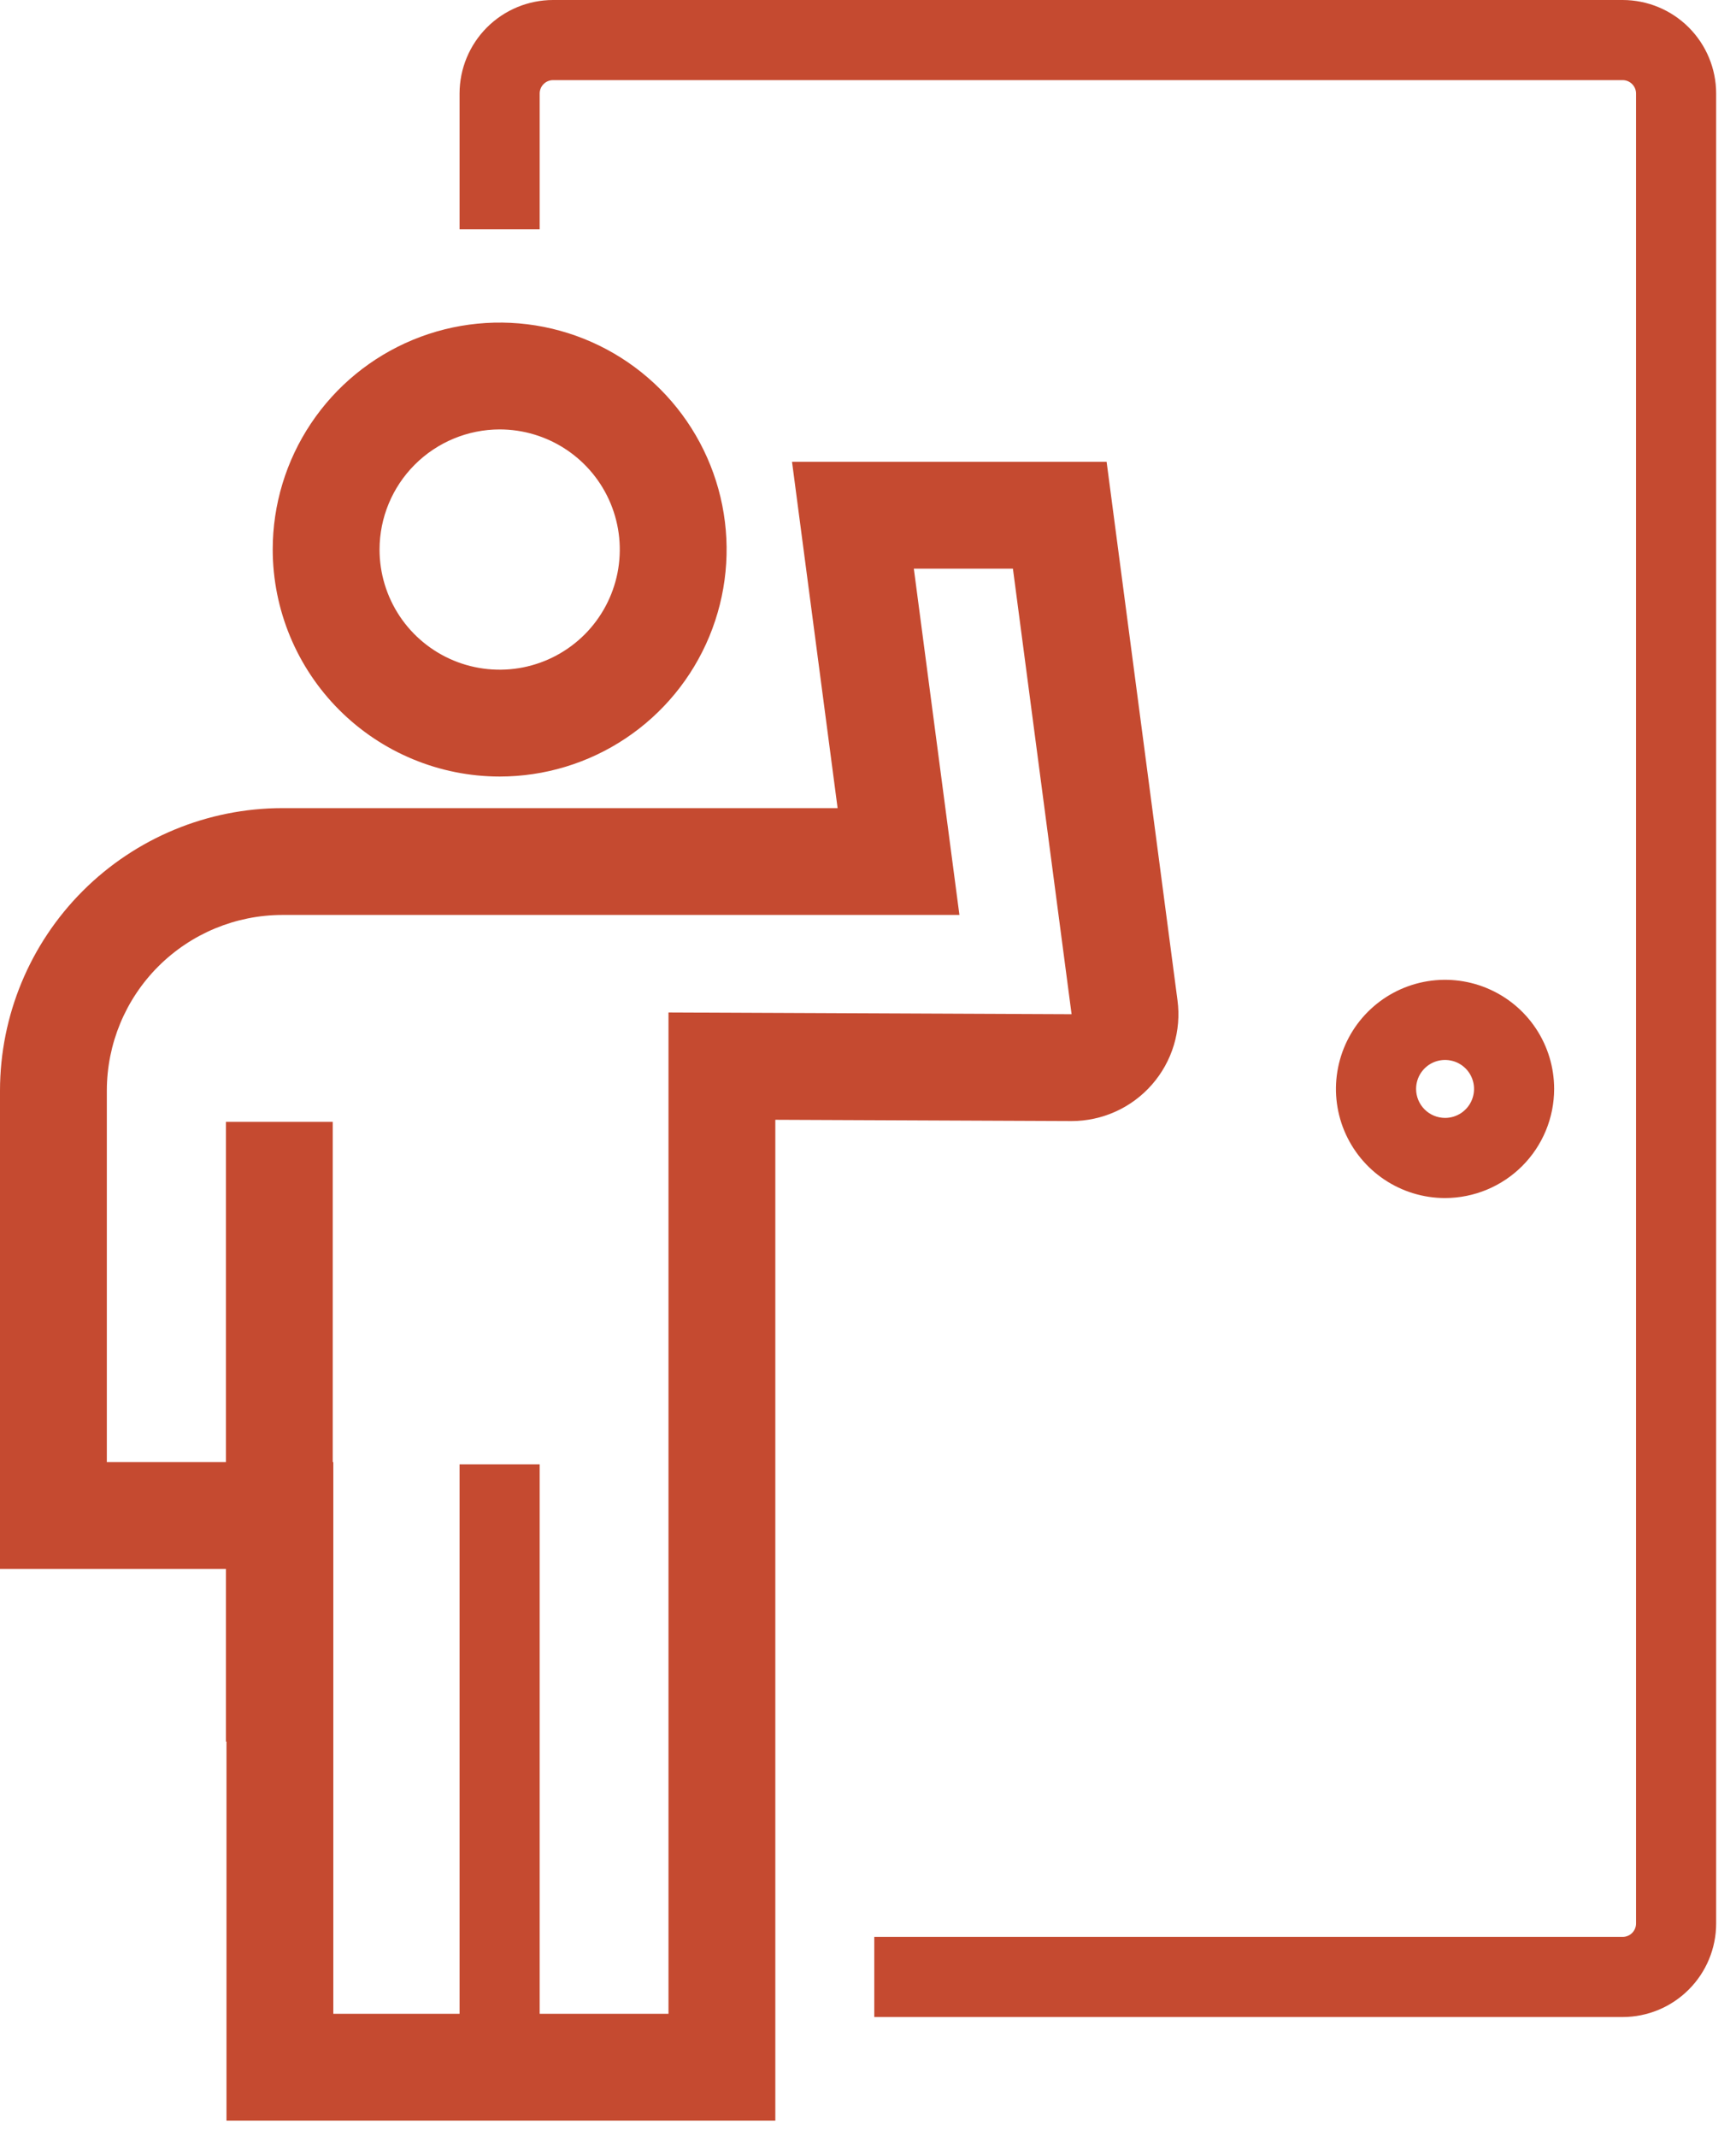 <svg width="65" height="80" viewBox="0 0 65 80" fill="none" xmlns="http://www.w3.org/2000/svg">
<path d="M18.708 29.071C20.389 29.071 22.032 28.573 23.429 27.639C24.827 26.706 25.916 25.379 26.559 23.826C27.202 22.273 27.371 20.565 27.043 18.916C26.715 17.268 25.906 15.754 24.717 14.565C23.529 13.377 22.015 12.567 20.366 12.239C18.718 11.912 17.009 12.08 15.457 12.723C13.904 13.366 12.577 14.455 11.643 15.853C10.709 17.25 10.211 18.893 10.211 20.574C10.214 22.826 11.11 24.986 12.703 26.579C14.296 28.172 16.455 29.069 18.708 29.071V29.071ZM18.708 16.076C19.598 16.076 20.467 16.34 21.207 16.834C21.947 17.328 22.523 18.03 22.864 18.852C23.204 19.674 23.293 20.578 23.12 21.451C22.946 22.323 22.518 23.125 21.889 23.754C21.26 24.383 20.459 24.811 19.586 24.985C18.714 25.158 17.809 25.069 16.988 24.729C16.166 24.389 15.463 23.812 14.969 23.073C14.475 22.333 14.211 21.463 14.211 20.574C14.212 19.381 14.687 18.238 15.53 17.395C16.373 16.552 17.516 16.078 18.708 16.076V16.076Z" fill="#C54A30"/>
<path d="M43.131 40.605C43.506 40.177 43.786 39.674 43.951 39.129C44.116 38.584 44.163 38.011 44.088 37.446L41.434 17.288H29.655L31.362 30.253H10.571C7.769 30.257 5.082 31.371 3.1 33.353C1.118 35.335 0.003 38.022 0 40.825V58.736H8.459V65.201H8.48V79.389H29.03V41.921L40.123 41.969C40.693 41.969 41.255 41.847 41.774 41.612C42.293 41.377 42.755 41.034 43.131 40.605ZM25.03 37.903V75.389H20.207V54.821H17.207V75.389H12.48V54.736H12.459V41.998H8.459V54.736H4V40.825C4.002 39.083 4.695 37.412 5.927 36.18C7.159 34.948 8.829 34.255 10.571 34.253H35.923L34.216 21.288H37.926L40.123 37.969L25.03 37.903Z" fill="#C54A30"/>
<path d="M60.757 0H20.707C19.779 0.001 18.89 0.37 18.233 1.026C17.577 1.683 17.208 2.572 17.207 3.5V8.585H20.207V3.5C20.207 3.367 20.26 3.24 20.354 3.147C20.447 3.053 20.575 3 20.707 3H60.757C60.889 3 61.017 3.053 61.11 3.147C61.204 3.24 61.257 3.367 61.257 3.5V72.011C61.257 72.143 61.204 72.27 61.11 72.364C61.017 72.458 60.889 72.511 60.757 72.511H32.735V75.511H60.757C61.685 75.51 62.574 75.141 63.23 74.484C63.887 73.828 64.256 72.939 64.257 72.011V3.5C64.256 2.572 63.887 1.683 63.23 1.026C62.574 0.37 61.685 0.001 60.757 0V0Z" fill="#C54A30"/>
<path d="M58.191 40.766C58.191 39.958 57.952 39.168 57.503 38.496C57.054 37.824 56.416 37.301 55.67 36.992C54.923 36.682 54.102 36.602 53.309 36.759C52.517 36.917 51.789 37.306 51.218 37.877C50.647 38.448 50.258 39.176 50.1 39.969C49.942 40.761 50.023 41.583 50.332 42.329C50.642 43.075 51.165 43.713 51.837 44.162C52.509 44.611 53.298 44.851 54.106 44.851C55.19 44.849 56.228 44.419 56.994 43.653C57.76 42.887 58.19 41.849 58.191 40.766V40.766ZM53.022 40.766C53.022 40.551 53.085 40.341 53.204 40.163C53.324 39.984 53.493 39.845 53.691 39.763C53.89 39.681 54.108 39.66 54.318 39.702C54.529 39.743 54.722 39.847 54.874 39.998C55.026 40.15 55.129 40.343 55.171 40.554C55.213 40.764 55.191 40.983 55.109 41.181C55.027 41.379 54.888 41.549 54.709 41.668C54.531 41.787 54.321 41.851 54.107 41.851C53.819 41.85 53.543 41.736 53.34 41.533C53.136 41.329 53.022 41.053 53.022 40.766H53.022Z" fill="#C54A30"/>
</svg>

